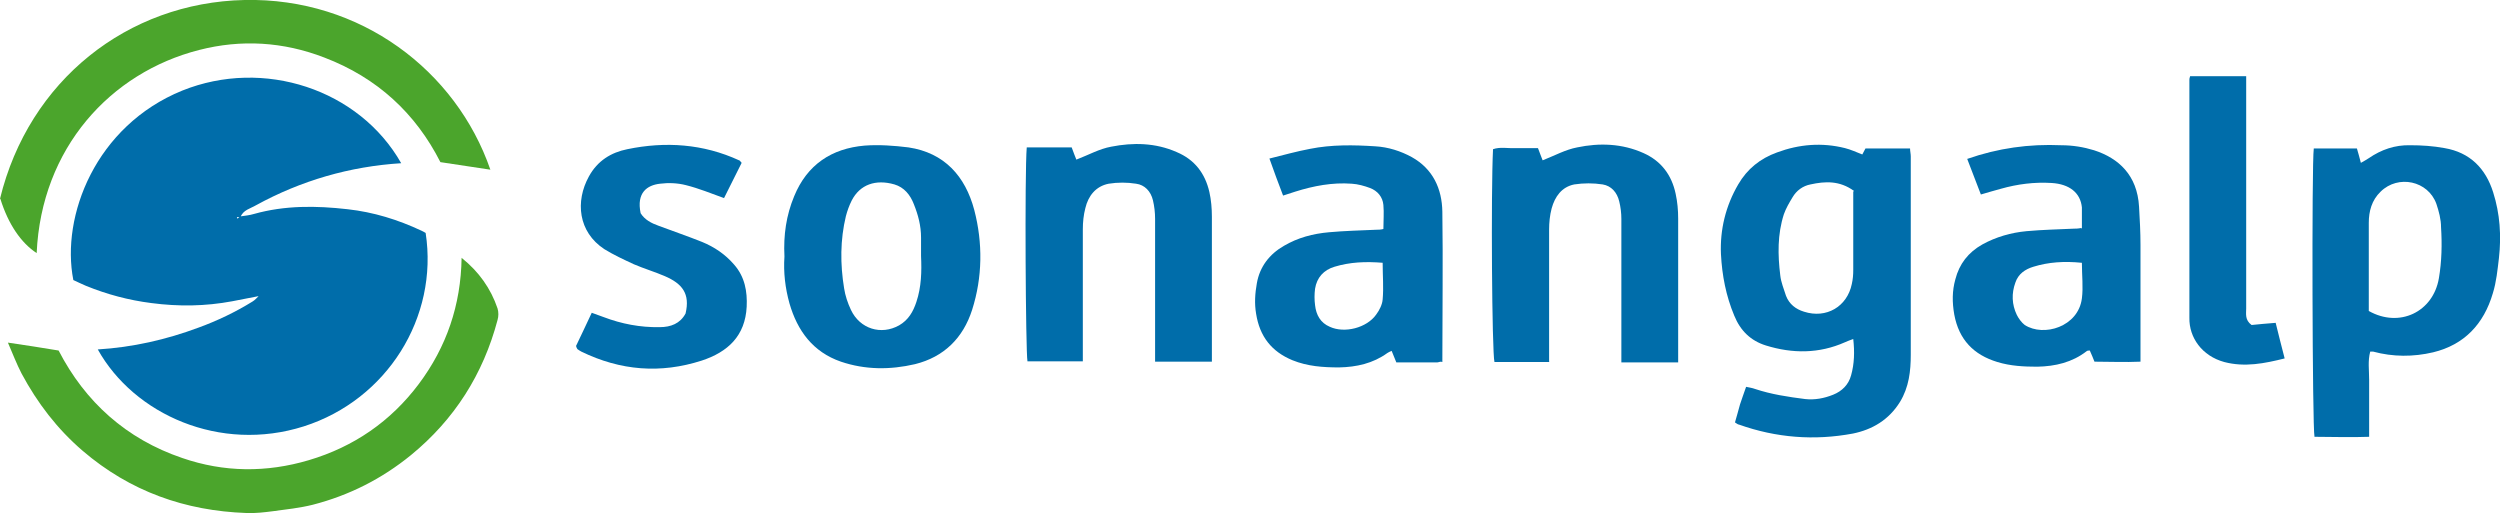 <?xml version="1.0" encoding="UTF-8"?>
<svg xmlns="http://www.w3.org/2000/svg" version="1.1" viewBox="0 0 695.4 142.7">
  <defs>
    <style>
      .cls-1 {
        fill: #006daa;
      }

      .cls-2 {
        fill: #4ba52c;
      }
    </style>
  </defs>
  
  <g>
    <g id="katman_1">
      <g id="Camada_1">
        <g>
          <path class="cls-1" d="M72.3,82.3c-2.6.5-5.2,1-7.7,1.5-7.5,1.4-14.9,1.5-22.5.5-6.3-.8-12.3-2.4-18.2-4.8-1.2-.5-2.4-1.1-3.5-1.6-3.5-17.8,6.2-42.9,30.3-52.7,22.6-9.1,49.2-.4,60.9,20.2-14.3.9-27.8,4.8-40.4,11.7-1.5.9-3.6,1.3-4.3,3.3-.3,0-.7,0-1,0,0,0,0,.3.2.4.2-.2.5-.4.7-.6,1.3-.2,2.6-.3,3.9-.7,8.6-2.4,17.2-2.3,26-1.3,7.2.8,14,2.9,20.6,6,.4.2.8.4,1.1.6,3.6,23.4-10.7,46.4-33.9,53.8-23.3,7.4-47.2-3.3-57.3-21.4,9.7-.6,19-2.7,28.1-6.1,5.2-1.9,10.2-4.3,14.9-7.2.7-.4,1.3-1.1,1.9-1.7,0,0,.3,0,0,0,0-.2,0,0,0,0h.1Z"/>
          <path class="cls-1" d="M518,43c.3-.6.6-1.1.9-1.7h12.4c0,.7.2,1.5.2,2.2v55.2c0,4.5-.5,9-3,13.1-3.1,5-7.7,7.7-13.1,8.8-10.7,2-21.3,1.2-31.7-2.5-.3,0-.6-.3-1.1-.6.5-1.6.9-3.3,1.4-5,.5-1.6,1.1-3.1,1.7-4.9.9.2,1.7.3,2.5.6,4.5,1.5,9.2,2.2,13.9,2.8,2.7.3,5.3-.2,7.8-1.2,2.5-1,4.3-2.8,5-5.4.9-3.2,1-6.5.6-10.1-.9.3-1.6.6-2.3.9-7.2,3.2-14.6,3.2-22,.9-4.2-1.3-7.1-4.1-8.8-8.3-2.3-5.5-3.4-11.2-3.7-17.1-.3-6.8,1.3-13.4,4.8-19.4,2.5-4.3,6.1-7.2,10.8-8.9,6.2-2.3,12.5-2.8,18.9-1.2,1.6.4,3.1,1.1,4.9,1.8h-.1ZM515.7,53.1c-4-2.9-8-2.7-12.1-1.8-2.1.4-3.9,1.7-5,3.6-.9,1.5-1.8,3-2.4,4.7-1.8,5.6-1.7,11.3-1,17,.2,1.9,1,3.8,1.6,5.7.9,2.3,2.7,3.7,5,4.4,6.2,2,12-1.4,13.3-7.7.3-1.3.4-2.6.4-3.9v-21.9h.2Z"/>
          <path class="cls-1" d="M643.3,41.3h12.3c.4,1.3.7,2.5,1.1,4,.9-.5,1.6-.9,2.2-1.3,3.5-2.4,7.3-3.7,11.5-3.6,3.2,0,6.4.2,9.6.8,7,1.2,11.4,5.6,13.5,12.3,1.9,6,2.3,12.1,1.6,18.3-.4,3.3-.7,6.6-1.7,9.8-2.5,8.5-7.9,14.3-16.6,16.4-5.5,1.3-11.2,1.3-16.7-.2h-.8c-.7,2.6-.3,5.2-.3,7.8v15.9c-5.2.2-10.2,0-15.2,0-.6-2.5-.8-75.9-.2-80.2h-.3ZM658.9,86.5c8.5,4.8,17.9.3,19.5-9.1.8-4.7.9-9.5.6-14.2,0-2.2-.6-4.4-1.3-6.5-2.3-6.4-10.6-8.2-15.5-3.4-2.5,2.4-3.3,5.5-3.3,8.7v22.9c0,.5,0,1.1,0,1.5h0Z"/>
          <path class="cls-1" d="M579.1,63.6c0-2.2,0-4,0-5.9-.4-4.1-3.5-6.5-8.4-6.8-4.8-.3-9.5.3-14.1,1.6-1.8.5-3.6,1-5.6,1.6-1.3-3.3-2.5-6.6-3.8-9.9,8.6-3,17.2-4.2,26.2-3.8,3.1,0,6.2.5,9.1,1.4,6.8,2.2,12,6.9,12.5,15.7.2,3.5.4,7.1.4,10.6v32.5c-4.3.2-8.5,0-12.8,0-.4-1-.8-2-1.3-3.1-.3,0-.7,0-.9.2-4,3.1-8.7,4.2-13.7,4.3-3.8,0-7.5-.2-11.1-1.3-6.6-2-10.7-6.2-12-13.2-.6-3.4-.6-6.6.3-9.8,1.1-4.3,3.6-7.5,7.5-9.7,3.8-2.1,8-3.3,12.3-3.7,4.4-.4,8.8-.5,13.2-.7.5,0,1.1,0,2.1-.2v.2ZM579.1,73.1c-4.9-.5-9.3-.2-13.5,1.1-2.3.7-4.2,2-5,4.4-1.1,3-1,6.1.4,9,.5,1,1.3,2.1,2.2,2.8,5.3,3.4,14.9.5,15.9-7.4.4-3.1,0-6.4,0-9.9h0Z"/>
          <path class="cls-1" d="M401,100.6c-.6,0-.9.2-1.2.2h-11.4c-.4-1-.8-2-1.3-3.2-.5.2-.9.4-1.2.6-4,2.9-8.6,3.9-13.4,4-4.5,0-8.8-.3-13-2-5.8-2.4-9.1-6.6-10.1-12.9-.5-2.9-.3-5.7.2-8.5.8-4.6,3.5-8.1,7.5-10.4,3.9-2.3,8.1-3.4,12.6-3.8,4.4-.4,8.8-.5,13.2-.7.5,0,1.1,0,1.9-.2,0-2.3.2-4.5,0-6.7s-1.6-3.9-3.7-4.7c-1.6-.6-3.4-1.1-5.1-1.2-5.4-.4-10.6.6-15.7,2.2-1,.3-2.1.7-3.4,1.1-1.3-3.4-2.5-6.6-3.8-10.3,4-1,7.6-2,11.3-2.7,6-1.2,12.1-1.1,18.2-.7,3.5.2,7,1.3,10.1,3,5.9,3.3,8.4,8.8,8.5,15.2.2,13.9,0,27.7,0,41.8h-.2ZM384.7,73.1c-4.9-.4-9.2-.2-13.5,1.1-3,.9-4.9,3-5.4,6.1-.2,1.5-.2,3.1,0,4.6.3,2.7,1.5,4.9,4.1,6,4.1,1.9,10.3.3,12.9-3.4.9-1.2,1.7-2.8,1.8-4.2.3-3.3,0-6.6,0-10.3h.1Z"/>
          <path class="cls-2" d="M0,55.3C8,22.4,35.5.7,68,0c32.3-.7,58.9,19.7,68.4,47.2-4.5-.7-9.1-1.4-13.9-2.1-6.9-13.6-17.6-23.5-32.3-29.1-11.4-4.4-23.1-5.1-34.8-2.1-24.7,6.3-43.9,27.3-45.2,56.5-4.3-2.8-7.9-8-10.1-15.1h0Z"/>
          <path class="cls-2" d="M128.5,71.8c4.7,3.8,8,8.4,9.9,14,.3,1,.3,2.2,0,3.2-4,15.1-12,27.7-24.1,37.6-8.1,6.6-17.2,11.2-27.3,13.8-3.6.9-7.4,1.3-11.1,1.8-2.4.3-4.8.6-7.3.5-17.1-.6-32.4-6-45.6-17.3-7.1-6.1-12.6-13.3-17-21.5-1.4-2.7-2.5-5.6-3.8-8.6,4.8.7,9.3,1.4,14.1,2.2,7.4,14.3,18.8,24.6,34.4,29.9,11.6,4,23.4,4.1,35.2.6,12.5-3.7,22.8-10.8,30.6-21.2,7.7-10.3,11.7-21.9,11.9-35.1h0Z"/>
          <path class="cls-1" d="M218.2,71.3c-.3-5.9.5-11.4,2.7-16.7,3.6-8.8,10.4-13.3,19.6-14.1,4-.3,8.2,0,12.2.5,10,1.5,15.8,8,18.3,17.4,2.4,9.2,2.3,18.7-.6,27.8-2.5,7.8-7.8,13.1-15.9,15.1-6.9,1.6-13.8,1.6-20.6-.7-7.8-2.7-12.1-8.6-14.3-16.2-1.2-4.3-1.7-8.7-1.4-13h0ZM256.2,71.1v-5c0-3.3-.8-6.3-2-9.3-1-2.6-2.7-4.7-5.4-5.5-5.2-1.5-9.6,0-11.9,4.5-.7,1.4-1.2,2.8-1.6,4.3-1.6,6.6-1.6,13.4-.5,20.1.3,2,1,4.1,1.9,6,2.5,5.3,8.4,7.1,13.4,4.3,2.6-1.5,3.9-3.8,4.8-6.5,1.4-4.2,1.5-8.5,1.3-12.8h0Z"/>
          <path class="cls-1" d="M337.1,100.6h-15.8v-39.7c0-1.8-.2-3.5-.6-5.2-.6-2.5-2.3-4.3-4.7-4.6-2.5-.4-5.1-.4-7.6,0-3.6.7-5.7,3.4-6.5,6.8-.5,1.9-.7,3.9-.7,5.9v36.7h-15.4c-.5-2.6-.8-52.3-.2-59.5h12.5c.5,1.3.9,2.5,1.3,3.4,3.4-1.3,6.4-3,9.7-3.6,6.1-1.2,12.3-1.1,18.2,1.5,5,2.1,7.9,5.9,9.1,11.1.5,2.2.7,4.6.7,6.9v40.2h0Z"/>
          <path class="cls-1" d="M431,100.7h-15.3c-.7-2.7-1-47.3-.4-59.2,2-.7,4.1-.2,6.1-.3h6.4c.5,1.2.9,2.5,1.3,3.4,3.3-1.3,6.4-3,9.6-3.6,6.2-1.3,12.5-1.1,18.5,1.6,4.9,2.2,7.8,6.1,8.9,11.3.5,2.3.7,4.6.7,6.9v40h-15.8v-39.9c0-1.6-.2-3.3-.6-4.9-.6-2.5-2.2-4.3-4.6-4.7-2.6-.4-5.3-.4-7.9,0-3.5.7-5.4,3.4-6.3,6.7-.5,1.9-.7,3.9-.7,5.9v36.9-.2Z"/>
          <path class="cls-1" d="M160.2,96.3c1.4-3,2.9-6,4.4-9.3,1.1.4,2.2.8,3.3,1.2,5,1.9,10.2,2.9,15.6,2.8,3.1,0,5.7-1,7.2-3.8,1.3-5.5-.9-8.3-5.8-10.4-2.8-1.2-5.8-2.1-8.6-3.3-2.8-1.3-5.6-2.6-8.2-4.2-7.3-4.8-8.1-13.3-4.3-20.2,2.4-4.4,6.2-6.7,10.7-7.6,10.6-2.2,21.1-1.5,31.1,3.1.2,0,.3.3.7.7-1.6,3.2-3.3,6.6-4.9,9.8-3.6-1.3-7-2.7-10.6-3.6-2.3-.6-4.9-.7-7.2-.4-3.6.4-6.6,2.5-5.4,8.2,1.1,1.8,3,2.8,5,3.5,4,1.5,8.1,2.9,12.1,4.5,3.4,1.4,6.4,3.4,8.9,6.3,3,3.4,3.7,7.5,3.5,11.7-.4,8.1-5.2,12.6-12.5,15-11.5,3.7-22.6,2.8-33.5-2.5-.4-.2-.8-.5-1.1-.7,0,0-.1-.2-.3-.6v-.2Z"/>
          <path class="cls-1" d="M609.2,21.2h15.6v64.6c0,1.5-.4,3.2,1.5,4.6,1.9-.2,4.1-.4,6.7-.6.8,3.2,1.6,6.5,2.5,9.9-5.6,1.4-11.1,2.5-16.8,1-6.2-1.7-9.8-6.8-9.7-12.3V22.2c0-.2,0-.4.2-1Z"/>
        </g>
      </g>
    </g>
  </g>
</svg>